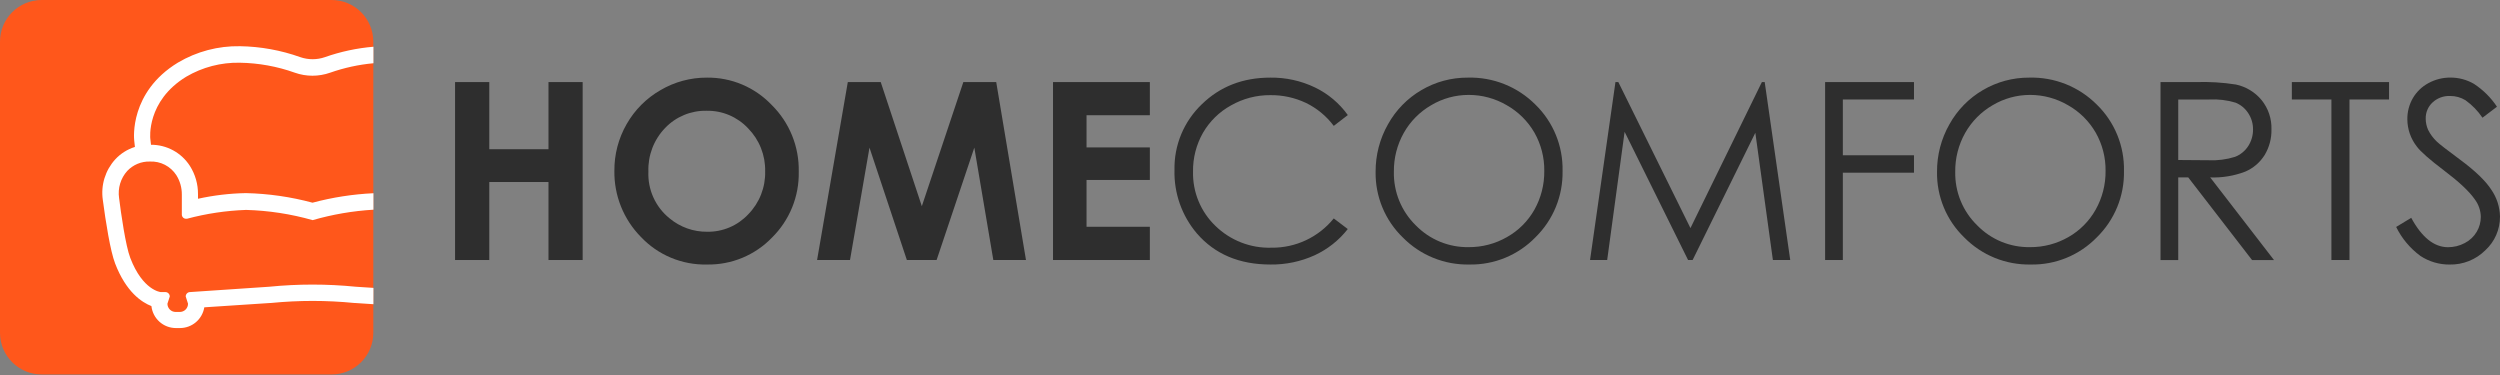 <svg width="180" height="27" viewBox="0 0 180 27" fill="none" xmlns="http://www.w3.org/2000/svg">
<rect x="0" y="0" width="180" height="27" fill="#808080" stroke="none"/>
<path d="M23.878 0H3C1.343 0 0 1.343 0 3V23.96C0 25.617 1.343 26.96 3 26.96H23.878C25.535 26.96 26.878 25.617 26.878 23.96V3C26.878 1.343 25.535 0 23.878 0Z" fill="#FF571B"/>
<path d="M32.764 5.91H35.229V10.744H39.491V5.91H41.951V18.721H39.491V13.105H35.229V18.721H32.764V5.91Z" fill="#2E2E2E"/>
<path d="M50.898 5.589C51.769 5.578 52.632 5.748 53.434 6.086C54.236 6.425 54.961 6.926 55.562 7.557C56.195 8.182 56.694 8.93 57.029 9.755C57.364 10.58 57.528 11.465 57.51 12.356C57.529 13.237 57.368 14.113 57.037 14.929C56.706 15.745 56.212 16.485 55.586 17.104C54.982 17.731 54.256 18.227 53.453 18.561C52.65 18.895 51.786 19.06 50.917 19.045C50.025 19.068 49.138 18.902 48.314 18.558C47.49 18.215 46.748 17.701 46.136 17.05C45.522 16.425 45.039 15.685 44.712 14.872C44.386 14.059 44.224 13.189 44.235 12.313C44.224 11.127 44.529 9.959 45.12 8.932C45.701 7.914 46.542 7.071 47.557 6.489C48.571 5.894 49.724 5.583 50.898 5.589V5.589ZM50.871 7.975C50.316 7.963 49.765 8.067 49.252 8.28C48.739 8.493 48.275 8.81 47.891 9.212C47.489 9.628 47.175 10.12 46.967 10.661C46.76 11.201 46.664 11.777 46.684 12.356C46.657 12.997 46.781 13.635 47.045 14.219C47.31 14.803 47.707 15.316 48.205 15.718C48.966 16.353 49.927 16.696 50.917 16.686C51.47 16.695 52.019 16.588 52.528 16.371C53.037 16.155 53.496 15.834 53.874 15.429C54.273 15.022 54.587 14.539 54.796 14.007C55.005 13.476 55.106 12.908 55.091 12.337C55.104 11.765 55.002 11.197 54.791 10.665C54.581 10.133 54.266 9.649 53.866 9.242C53.484 8.833 53.022 8.51 52.508 8.291C51.994 8.073 51.44 7.965 50.882 7.975" fill="#2E2E2E"/>
<path d="M61.042 5.91H63.413L66.372 14.847L69.361 5.91H71.728L73.871 18.721H71.519L70.151 10.63L67.436 18.721H65.294L62.603 10.63L61.2 18.721H58.83L61.042 5.91Z" fill="#2E2E2E"/>
<path d="M75.817 5.91H82.789V8.296H78.23V10.614H82.789V12.957H78.23V16.327H82.789V18.721H75.817V5.91Z" fill="#2E2E2E"/>
<path d="M97.039 8.287L96.031 9.064C95.506 8.361 94.82 7.794 94.032 7.411C93.23 7.032 92.352 6.84 91.465 6.85C90.474 6.843 89.498 7.097 88.635 7.587C87.794 8.049 87.096 8.732 86.614 9.563C86.131 10.413 85.884 11.377 85.898 12.356C85.882 13.084 86.016 13.808 86.294 14.481C86.572 15.154 86.986 15.762 87.511 16.265C88.044 16.784 88.676 17.19 89.368 17.46C90.061 17.729 90.8 17.857 91.543 17.834C92.401 17.845 93.251 17.661 94.028 17.296C94.805 16.931 95.49 16.394 96.031 15.726L97.039 16.491C96.406 17.302 95.588 17.949 94.655 18.379C93.654 18.834 92.564 19.061 91.465 19.045C89.229 19.045 87.466 18.299 86.175 16.807C85.095 15.537 84.521 13.911 84.563 12.243C84.544 11.36 84.709 10.482 85.048 9.667C85.387 8.852 85.892 8.117 86.53 7.508C87.842 6.229 89.484 5.589 91.457 5.589C92.572 5.572 93.676 5.814 94.682 6.298C95.623 6.752 96.436 7.436 97.045 8.287" fill="#2E2E2E"/>
<path d="M105.691 5.589C106.59 5.565 107.484 5.725 108.318 6.059C109.153 6.392 109.912 6.893 110.548 7.53C111.184 8.149 111.687 8.894 112.023 9.717C112.36 10.54 112.524 11.423 112.505 12.313C112.521 13.2 112.357 14.081 112.021 14.901C111.686 15.722 111.186 16.465 110.553 17.085C109.936 17.72 109.196 18.222 108.377 18.559C107.559 18.896 106.68 19.062 105.796 19.045C104.906 19.064 104.021 18.901 103.196 18.565C102.371 18.23 101.623 17.729 100.998 17.093C100.367 16.482 99.868 15.748 99.532 14.936C99.196 14.124 99.03 13.251 99.044 12.372C99.036 11.173 99.343 9.993 99.934 8.951C100.504 7.924 101.339 7.07 102.353 6.481C103.362 5.89 104.512 5.582 105.68 5.589H105.691ZM105.737 6.834C104.791 6.834 103.863 7.089 103.049 7.573C102.223 8.049 101.54 8.739 101.071 9.571C100.592 10.425 100.347 11.39 100.359 12.369C100.344 13.086 100.477 13.798 100.748 14.461C101.019 15.125 101.424 15.725 101.936 16.225C102.432 16.733 103.025 17.134 103.68 17.404C104.336 17.674 105.039 17.806 105.748 17.794C106.713 17.801 107.662 17.552 108.5 17.071C109.327 16.607 110.011 15.925 110.478 15.098C110.955 14.246 111.2 13.284 111.188 12.307C111.201 11.341 110.956 10.389 110.478 9.549C110.001 8.723 109.311 8.04 108.481 7.573C107.652 7.088 106.71 6.833 105.75 6.834" fill="#2E2E2E"/>
<path d="M114.483 18.721L116.313 5.91H116.52L121.713 16.424L126.855 5.91H127.059L128.897 18.721H127.648L126.384 9.56L121.869 18.721H121.541L116.972 9.49L115.717 18.721H114.483Z" fill="#2E2E2E"/>
<path d="M131.408 5.91H137.807V7.163H132.684V11.18H137.807V12.434H132.684V18.721H131.408V5.91Z" fill="#2E2E2E"/>
<path d="M146.113 5.589C147.011 5.565 147.905 5.725 148.74 6.058C149.575 6.392 150.333 6.893 150.969 7.53C151.606 8.149 152.108 8.894 152.445 9.717C152.781 10.54 152.945 11.423 152.926 12.313C152.943 13.2 152.778 14.081 152.443 14.901C152.107 15.722 151.607 16.465 150.975 17.085C150.358 17.72 149.617 18.222 148.799 18.559C147.98 18.897 147.102 19.062 146.217 19.045C145.328 19.064 144.443 18.901 143.619 18.566C142.794 18.23 142.047 17.729 141.422 17.093C140.791 16.483 140.291 15.749 139.955 14.937C139.618 14.124 139.452 13.251 139.466 12.372C139.458 11.173 139.766 9.993 140.358 8.951C140.927 7.924 141.763 7.07 142.777 6.481C143.786 5.89 144.936 5.582 146.104 5.589H146.113ZM146.161 6.834C145.215 6.834 144.287 7.089 143.473 7.573C142.647 8.05 141.963 8.739 141.492 9.571C141.012 10.424 140.765 11.389 140.777 12.369C140.763 13.086 140.895 13.799 141.167 14.462C141.439 15.125 141.844 15.725 142.358 16.225C142.852 16.733 143.446 17.135 144.101 17.405C144.757 17.675 145.461 17.807 146.169 17.794C147.131 17.801 148.077 17.553 148.913 17.077C149.739 16.61 150.421 15.925 150.886 15.098C151.365 14.247 151.611 13.284 151.601 12.307C151.614 11.341 151.369 10.389 150.891 9.549C150.415 8.723 149.725 8.04 148.894 7.573C148.066 7.088 147.123 6.833 146.164 6.834" fill="#2E2E2E"/>
<path d="M155.557 5.91H158.103C159.066 5.878 160.031 5.936 160.984 6.085C161.708 6.239 162.36 6.633 162.833 7.204C163.317 7.801 163.569 8.552 163.545 9.32C163.559 9.967 163.389 10.605 163.056 11.159C162.723 11.694 162.233 12.114 161.653 12.359C160.85 12.665 159.994 12.807 159.135 12.774L163.728 18.724H162.148L157.554 12.774H156.834V18.724H155.557V5.91ZM156.834 7.164V11.52L159.035 11.537C159.672 11.566 160.308 11.484 160.917 11.294C161.31 11.143 161.645 10.87 161.874 10.515C162.104 10.158 162.223 9.74 162.218 9.315C162.222 8.899 162.101 8.491 161.871 8.145C161.651 7.805 161.332 7.541 160.957 7.39C160.348 7.207 159.711 7.13 159.076 7.164H156.834Z" fill="#2E2E2E"/>
<path d="M165.013 7.163V5.91H172.012V7.163H169.163V18.721H167.862V7.163H165.013Z" fill="#2E2E2E"/>
<path d="M172.533 16.335L173.608 15.683C174.372 17.092 175.254 17.797 176.256 17.799C176.677 17.801 177.091 17.698 177.463 17.5C177.819 17.317 178.118 17.037 178.323 16.691C178.517 16.365 178.619 15.992 178.618 15.613C178.61 15.156 178.457 14.715 178.183 14.351C177.785 13.781 177.056 13.095 175.995 12.294C174.934 11.492 174.271 10.909 174.006 10.544C173.57 9.984 173.331 9.295 173.329 8.584C173.323 8.049 173.461 7.523 173.729 7.061C173.997 6.604 174.386 6.231 174.853 5.982C175.337 5.718 175.88 5.582 176.43 5.586C177.023 5.583 177.605 5.737 178.118 6.034C178.779 6.465 179.345 7.026 179.782 7.684L178.739 8.476C178.408 7.986 177.992 7.559 177.511 7.214C177.177 7.012 176.794 6.906 176.404 6.91C176.173 6.901 175.942 6.937 175.725 7.018C175.509 7.098 175.31 7.221 175.14 7.379C174.982 7.527 174.856 7.706 174.772 7.906C174.688 8.106 174.647 8.321 174.651 8.538C174.651 8.817 174.71 9.093 174.823 9.347C174.982 9.668 175.197 9.957 175.458 10.202C175.624 10.363 176.174 10.79 177.108 11.482C178.213 12.298 178.971 13.027 179.382 13.669C179.771 14.236 179.986 14.905 180 15.594C180.002 16.05 179.91 16.501 179.728 16.919C179.546 17.337 179.279 17.712 178.944 18.02C178.606 18.355 178.205 18.618 177.764 18.794C177.323 18.971 176.851 19.057 176.377 19.047C175.627 19.055 174.893 18.838 174.267 18.425C173.526 17.88 172.928 17.164 172.522 16.338" fill="#2E2E2E"/>
<path d="M26.888 20.727L25.612 20.644C24.576 20.541 23.54 20.49 22.502 20.49C21.465 20.49 20.428 20.541 19.392 20.644L13.686 21.029C13.645 21.029 13.604 21.038 13.565 21.053C13.527 21.07 13.492 21.093 13.463 21.123C13.434 21.152 13.411 21.187 13.395 21.226C13.379 21.264 13.371 21.306 13.372 21.347L13.538 21.868C13.538 22.025 13.476 22.175 13.366 22.286C13.256 22.397 13.106 22.46 12.95 22.461H12.643C12.487 22.46 12.337 22.397 12.227 22.286C12.117 22.175 12.055 22.025 12.055 21.868L12.224 21.347C12.224 21.264 12.191 21.183 12.132 21.123C12.073 21.064 11.993 21.03 11.909 21.029H11.568C11.568 21.029 10.278 20.916 9.38 18.57C9.044 17.694 8.711 15.368 8.574 14.257C8.523 13.909 8.549 13.554 8.65 13.218C8.751 12.881 8.925 12.572 9.16 12.31C9.368 12.088 9.622 11.912 9.903 11.795C10.184 11.678 10.487 11.622 10.791 11.631C11.168 11.613 11.542 11.695 11.877 11.868C12.212 12.041 12.496 12.3 12.7 12.618C12.961 13.035 13.097 13.519 13.092 14.011V15.448C13.092 15.528 13.123 15.604 13.179 15.661C13.235 15.718 13.311 15.75 13.39 15.75H13.463C14.853 15.378 16.28 15.165 17.718 15.114C19.34 15.159 20.949 15.406 22.51 15.85C23.937 15.438 25.406 15.186 26.888 15.098V13.912C25.406 13.982 23.936 14.21 22.502 14.594C20.938 14.173 19.329 13.941 17.71 13.904C16.548 13.924 15.391 14.061 14.256 14.311V13.987C14.262 13.265 14.06 12.556 13.673 11.946C13.371 11.477 12.956 11.091 12.467 10.825C11.977 10.559 11.429 10.421 10.872 10.423L10.821 9.981C10.821 9.981 10.523 7.285 13.407 5.524C14.576 4.837 15.913 4.488 17.269 4.516C18.618 4.537 19.954 4.779 21.225 5.233C21.634 5.378 22.064 5.452 22.497 5.452C22.93 5.451 23.361 5.378 23.771 5.233C24.778 4.88 25.825 4.651 26.888 4.554V3.365C25.697 3.465 24.523 3.717 23.394 4.114C23.109 4.213 22.809 4.264 22.507 4.263C22.206 4.263 21.906 4.213 21.62 4.114C20.226 3.616 18.76 3.35 17.28 3.327C15.71 3.298 14.162 3.707 12.81 4.508C9.316 6.635 9.646 9.973 9.663 10.113L9.714 10.579C9.172 10.749 8.683 11.057 8.297 11.475C7.942 11.864 7.678 12.327 7.523 12.831C7.368 13.335 7.327 13.867 7.402 14.389C7.612 15.977 7.94 18.061 8.289 18.972C9.079 21.032 10.216 21.773 10.902 22.038C10.95 22.471 11.155 22.872 11.479 23.164C11.802 23.456 12.222 23.618 12.657 23.62H12.966C13.386 23.618 13.791 23.467 14.11 23.194C14.43 22.92 14.642 22.542 14.71 22.127L19.476 21.814H19.513C20.505 21.717 21.51 21.666 22.507 21.666C23.505 21.666 24.512 21.717 25.504 21.814H25.542L26.886 21.903L26.888 20.727Z" fill="white"/>
</svg>
